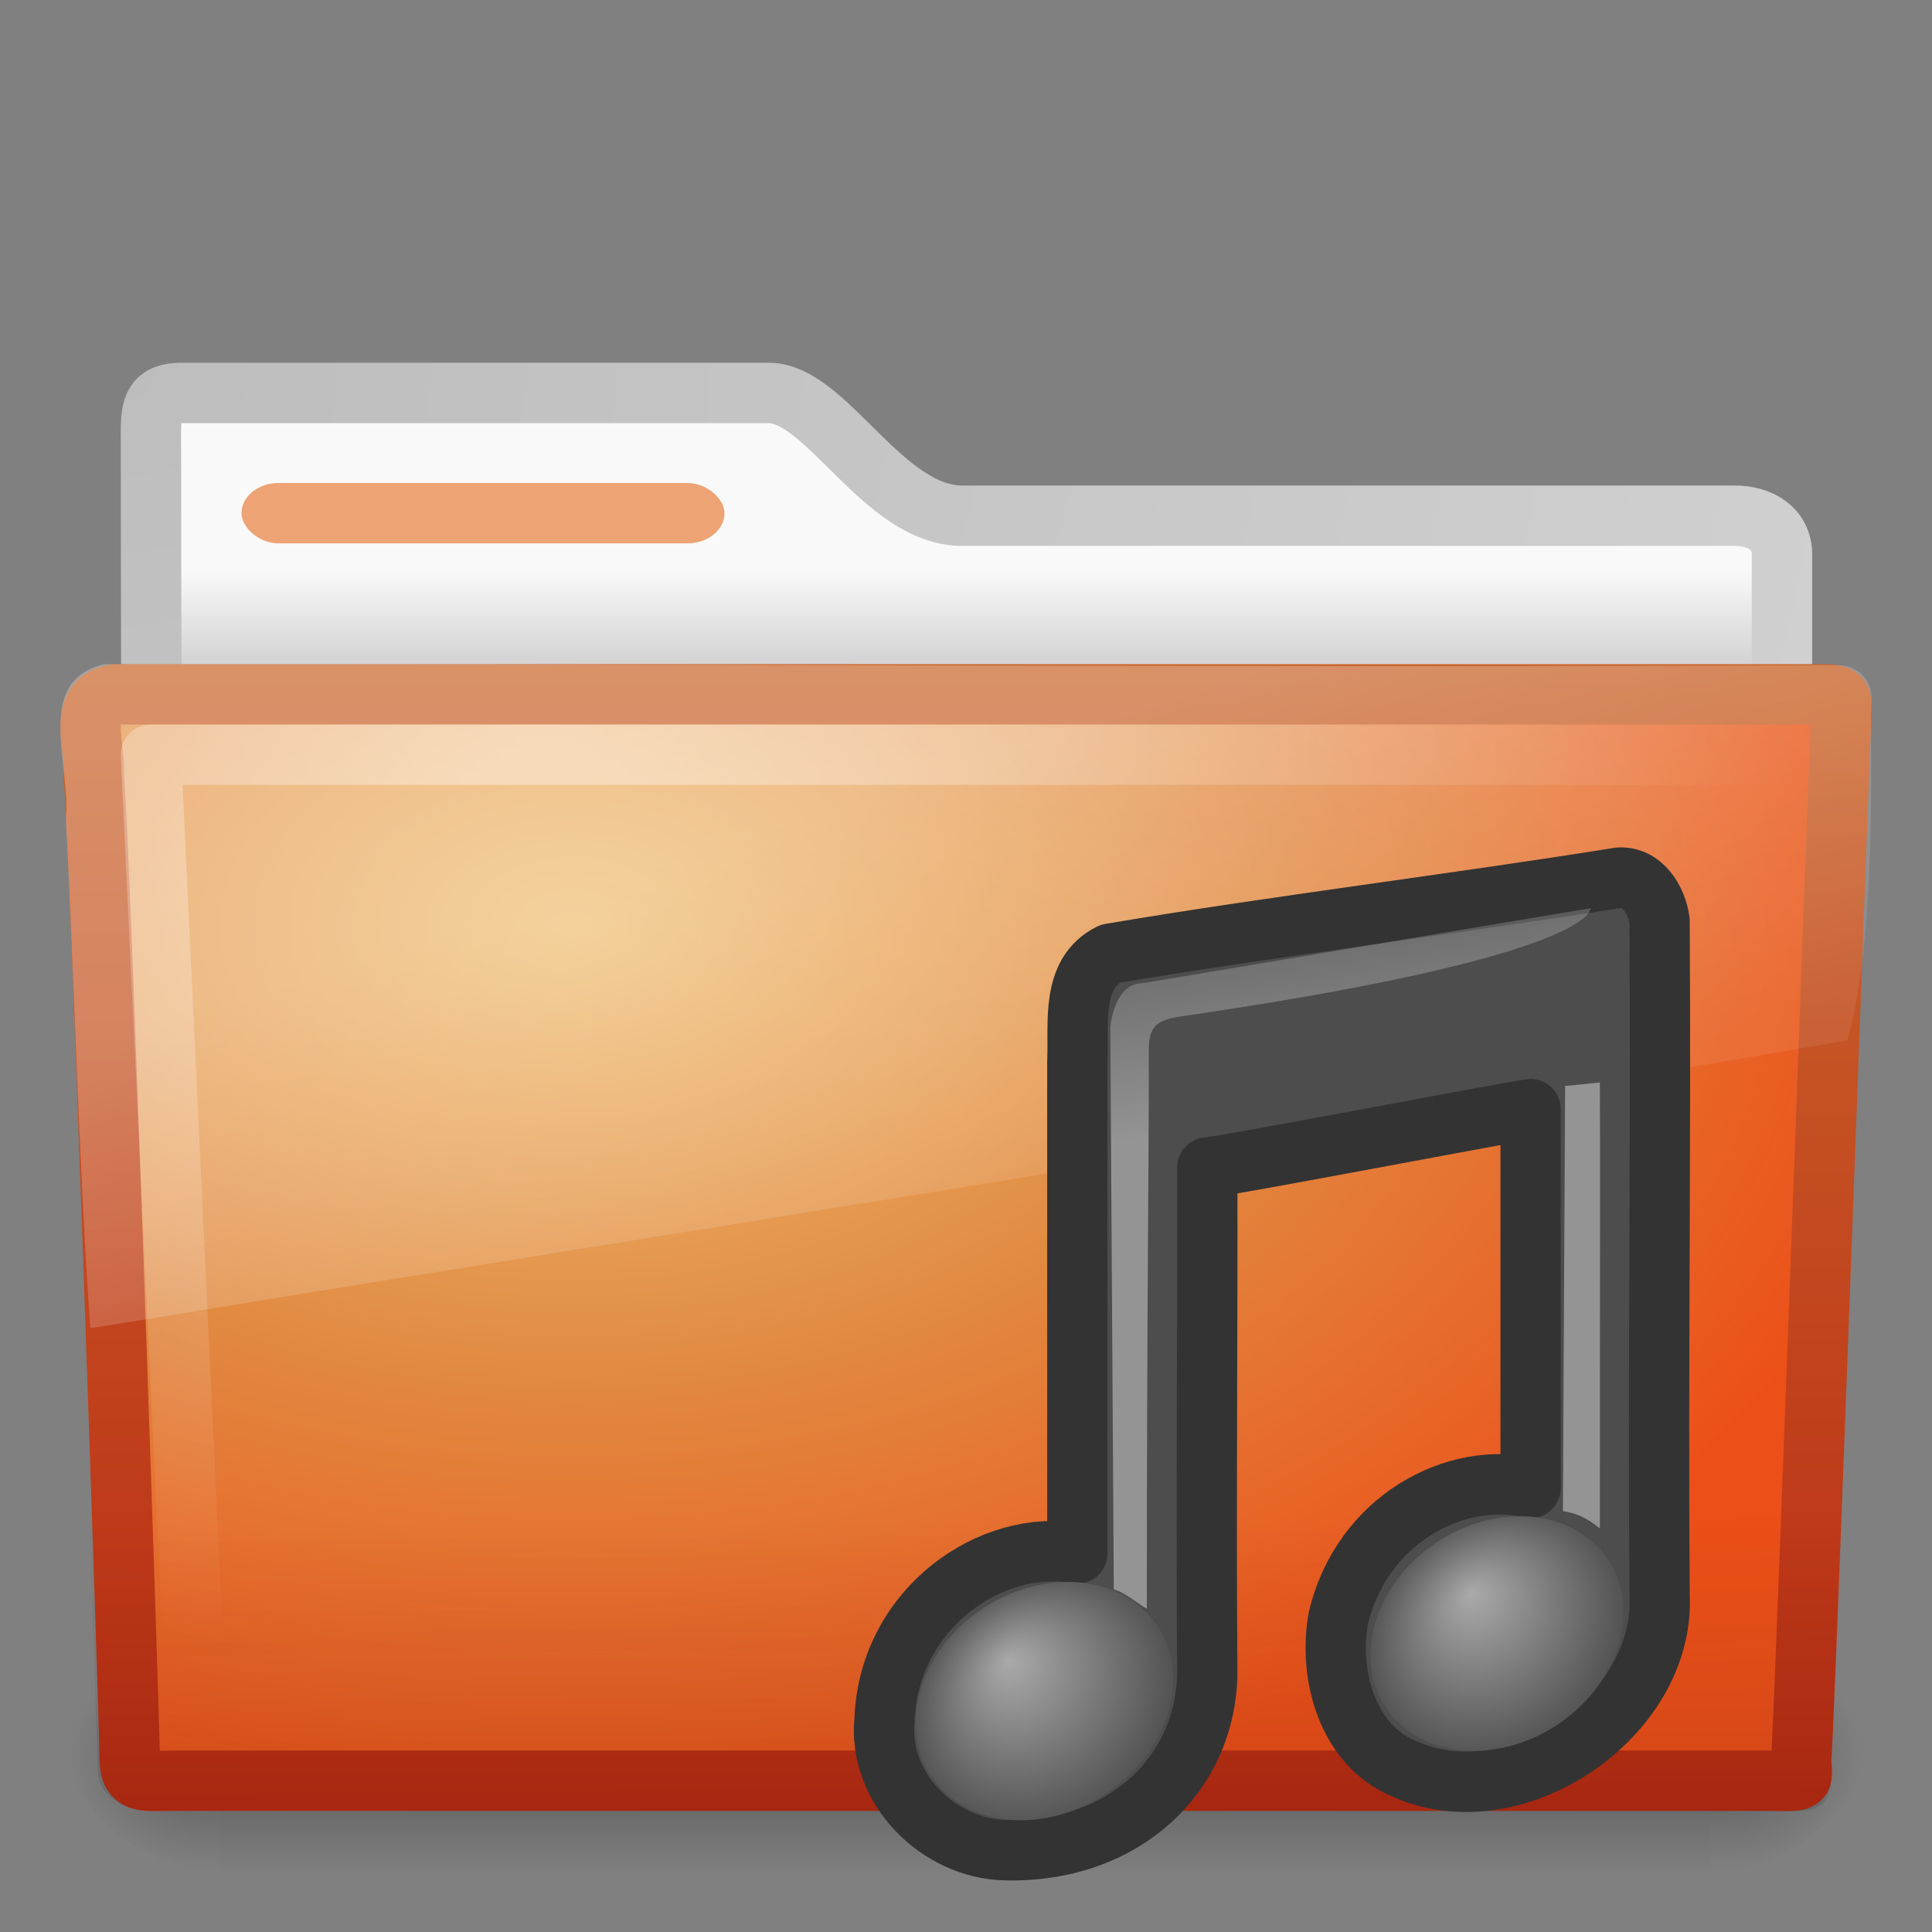 <?xml version="1.0" encoding="UTF-8"?>
<!-- Created with Inkscape (http://www.inkscape.org/) -->
<svg id="svg4188" width="32" height="32" version="1.0" xmlns="http://www.w3.org/2000/svg" xmlns:xlink="http://www.w3.org/1999/xlink">
 <rect width="100%" height="100%" fill="#808080" stroke="none"/>
 <defs id="defs4190">
  <linearGradient id="linearGradient2922" x1="28.739" x2="26.257" y1="144.12" y2="125.39" gradientTransform="matrix(.255 0 0 .129 6.085 -15.174)" gradientUnits="userSpaceOnUse" xlink:href="#linearGradient2372-5"/>
  <linearGradient id="linearGradient2372-5">
   <stop id="stop2374-7" style="stop-color:#fff" offset="0"/>
   <stop id="stop2376-4" style="stop-color:#fff;stop-opacity:.379" offset="1"/>
  </linearGradient>
  <linearGradient id="linearGradient2977" x1="28.739" x2="25.4" y1="144.12" y2="119.86" gradientTransform="matrix(.127 0 0 .129 2.114 -14.057)" gradientUnits="userSpaceOnUse" xlink:href="#linearGradient2372-5"/>
  <radialGradient id="radialGradient2980" cx="17.059" cy="41.059" r="5.739" fx="15.97" fy="39.106" gradientTransform="matrix(.37 -.062 0 .359 4.67 -1.515)" gradientUnits="userSpaceOnUse" xlink:href="#linearGradient7067-814-120-245"/>
  <linearGradient id="linearGradient7067-814-120-245">
   <stop id="stop3877" style="stop-color:#aaa" offset="0"/>
   <stop id="stop3879" style="stop-color:#4d4d4d" offset="1"/>
  </linearGradient>
  <radialGradient id="radialGradient2983" cx="17.059" cy="41.059" r="5.739" fx="15.544" fy="39.027" gradientTransform="matrix(.377 -.063 0 .365 -2.446 -.691)" gradientUnits="userSpaceOnUse" xlink:href="#linearGradient7067-814-120-245"/>
  <linearGradient id="linearGradient2457" x1="302.86" x2="302.86" y1="366.65" y2="609.51" gradientTransform="matrix(.051 0 0 .016 -2.49 22.299)" gradientUnits="userSpaceOnUse">
   <stop id="stop2667" style="stop-opacity:0" offset="0"/>
   <stop id="stop2669" offset=".5"/>
   <stop id="stop2671" style="stop-opacity:0" offset="1"/>
  </linearGradient>
  <radialGradient id="radialGradient2459" cx="605.71" cy="486.65" r="117.14" gradientTransform="matrix(.02 0 0 .016 16.388 22.299)" gradientUnits="userSpaceOnUse">
   <stop id="stop2675" offset="0"/>
   <stop id="stop2677" style="stop-opacity:0" offset="1"/>
  </radialGradient>
  <radialGradient id="radialGradient2461" cx="605.71" cy="486.65" r="117.14" gradientTransform="matrix(-.02 0 0 .016 15.601 22.299)" gradientUnits="userSpaceOnUse">
   <stop id="stop2681" offset="0"/>
   <stop id="stop2683" style="stop-opacity:0" offset="1"/>
  </radialGradient>
  <linearGradient id="linearGradient2479" x1="11.566" x2="15.215" y1="22.292" y2="33.955" gradientTransform="matrix(.652 0 0 .676 .36 .185)" gradientUnits="userSpaceOnUse">
   <stop id="stop2687" style="stop-color:#fff;stop-opacity:.275" offset="0"/>
   <stop id="stop2689" style="stop-color:#fff;stop-opacity:.078" offset="1"/>
  </linearGradient>
  <radialGradient id="radialGradient2482" cx="7.265" cy="8.302" r="20.98" gradientTransform="matrix(0 .739 -.998 0 17.149 6.854)" gradientUnits="userSpaceOnUse">
   <stop id="stop2693" style="stop-color:#fff;stop-opacity:.4" offset="0"/>
   <stop id="stop2695" style="stop-color:#fff;stop-opacity:0" offset="1"/>
  </radialGradient>
  <linearGradient id="linearGradient2485" x1="22.935" x2="22.809" y1="49.629" y2="36.658" gradientTransform="matrix(.747 0 0 .655 -1.922 1.168)" gradientUnits="userSpaceOnUse">
   <stop id="stop2661" style="stop-color:#0a0a0a;stop-opacity:.498" offset="0"/>
   <stop id="stop2663" style="stop-color:#0a0a0a;stop-opacity:0" offset="1"/>
  </linearGradient>
  <radialGradient id="radialGradient2488" cx="63.969" cy="14.113" r="23.097" gradientTransform="matrix(1.008 -6.1246e-8 3.9794e-8 .654 -55.005 6.106)" gradientUnits="userSpaceOnUse">
   <stop id="stop3618" style="stop-color:#f0c178" offset="0"/>
   <stop id="stop3270" style="stop-color:#e18941" offset=".5"/>
   <stop id="stop3620" style="stop-color:#ec4f18" offset="1"/>
  </radialGradient>
  <linearGradient id="linearGradient2490" x1="82.453" x2="82.453" y1="45.114" y2="10.826" gradientTransform="matrix(.644 0 0 .644 -34.103 .789)" gradientUnits="userSpaceOnUse">
   <stop id="stop3624" style="stop-color:#bb2b12" offset="0"/>
   <stop id="stop3626" style="stop-color:#cd7233" offset="1"/>
  </linearGradient>
  <linearGradient id="linearGradient2494" x1="62.989" x2="62.989" y1="13.183" y2="16.19" gradientTransform="matrix(.642 0 0 .64 -32.15 1.011)" gradientUnits="userSpaceOnUse">
   <stop id="stop6406" style="stop-color:#f9f9f9" offset="0"/>
   <stop id="stop6408" style="stop-color:#c9c9c9" offset="1"/>
  </linearGradient>
  <radialGradient id="radialGradient2496" cx="3" cy="5.017" r="21" gradientTransform="matrix(0 1.097 -1.386 0 8.757 2.84)" gradientUnits="userSpaceOnUse">
   <stop id="stop3486" style="stop-color:#bdbdbd" offset="0"/>
   <stop id="stop3488" style="stop-color:#d0d0d0" offset="1"/>
  </radialGradient>
 </defs>
 <g id="g2458" transform="translate(0 -1)">
  <rect id="rect2925" x="3.647" y="28.135" width="24.695" height="3.865" style="fill:url(#linearGradient2457);opacity:.3"/>
  <path id="path2927" d="m28.342 28.135v3.865c1.022 0.007 2.47-0.866 2.47-1.933 0-1.067-1.14-1.932-2.47-1.932z" style="fill:url(#radialGradient2459);opacity:.3"/>
  <path id="path2929" d="m3.647 28.135v3.865c-1.022 0.007-2.47-0.866-2.47-1.933 0-1.067 1.14-1.932 2.47-1.932z" style="fill:url(#radialGradient2461);opacity:.3"/>
 </g>
 <path id="path2882" d="m3 6.507c-0.443 0.005-0.5 0.219-0.5 0.64 0 3.53 0.021 6.181 0 9.389 0.921 0 27.015-2.369 27.015-3.388v-3.966c0-0.421-0.356-0.645-0.799-0.64h-12.778c-1.314 0-2.245-2.034-3.208-2.034h-9.729z" style="fill:url(#linearGradient2494);stroke-linecap:round;stroke-linejoin:round;stroke:url(#radialGradient2496)"/>
 <rect id="rect2892" x="4" y="8" width="8" height="1" rx=".615" ry=".5" style="display:block;fill:#eda374"/>
 <path id="path2931" d="m1.927 11.5c-0.691 0.08-0.322 0.903-0.377 1.365 0.08 0.299 0.598 15.718 0.598 16.247 0 0.46 0.227 0.382 0.801 0.382h26.397c0.619 0.014 0.488 0.007 0.488-0.389 0.045-0.203 0.64-16.978 0.663-17.243 0-0.279 0.058-0.362-0.305-0.362h-28.265z" style="fill:url(#radialGradient2488);stroke-linecap:round;stroke-linejoin:round;stroke:url(#linearGradient2490)"/>
 <path id="path2933" d="m1.682 11 28.636 2.66e-4c0.414 0 0.682 0.292 0.682 0.655l-0.674 17.712c0.01 0.459-0.136 0.642-0.617 0.632l-27.256-0.012c-0.414 0-0.831-0.271-0.831-0.634l-0.622-17.698c0-0.363 0.268-0.655 0.682-0.655z" style="fill:url(#linearGradient2485);opacity:.4"/>
 <path id="path2935" d="m29.5 12.5h-27c0.237 5 0.473 10 0.71 15" style="fill:none;stroke-linecap:round;stroke-linejoin:round;stroke:url(#radialGradient2482)"/>
 <path id="path2937" d="m30.406 11.017c-9.48 0.05-19.2-0.03-28.681-0.015-1.177 0.278-0.544 1.668-0.634 2.55 0.145 2.815 0.21 5.642 0.404 8.448 9.773-1.597 19.498-3.115 29.1-4.766 0.509-1.749 0.372-4.905 0.399-5.544 0.051-0.457-0.245-0.68-0.588-0.672z" style="fill:url(#linearGradient2479)"/>
 <g id="layer1-1" transform="matrix(1.071 0 0 1.074 13.035 14)">
  <path id="path2751" d="m12.887 11.243-0.367-2.955" style="fill:none"/>
  <path id="path4031" d="m12.862 0.501c-2.357 0.38-5.512 0.771-7.862 1.172-0.622 0.304-0.483 1.086-0.51 1.653v7.596c-1.312-0.247-2.911 0.837-2.981 2.553-0.113 1.068 0.834 1.998 1.865 2.023 1.845 0.045 3.106-1.179 3.126-2.727-0.02-2.599 0.006-5.2 0-7.8 0.286-0.021 4.611-0.847 5-0.901v5.841c-1.146-0.275-2.612 0.479-2.975 2.017-0.153 0.862 0.137 1.945 1.012 2.31 1.708 0.785 4.053-0.805 3.958-2.671-0.026-3.466 0.022-6.934 0-10.4-0.045-0.326-0.266-0.691-0.632-0.667v0z" style="fill:#4d4d4d;stroke-linecap:round;stroke-linejoin:round;stroke-width:.932;stroke:#333"/>
  <path id="path2754" d="m5.974 12.865c-1.897e-4 0.998-0.893 1.957-1.994 2.141-1.101 0.185-1.994-0.475-1.994-1.473 1.897e-4 -0.998 0.893-1.957 1.994-2.141 1.101-0.185 1.994 0.475 1.994 1.473z" style="fill:url(#radialGradient2983)"/>
  <path id="path2941" d="m12.938 11.828c-4.9e-5 0.982-0.877 1.926-1.958 2.108-1.081 0.182-1.958-0.468-1.958-1.45-4.89e-5 -0.983 0.877-1.926 1.958-2.108s1.958 0.468 1.958 1.45z" style="fill:url(#radialGradient2980)"/>
  <path id="path2945" d="m5.054 11.476-0.054-8.682s0.059-0.664 0.495-0.666c0.155-0.027 6.932-1.157 6.932-1.157s0.133 0.709-6.069 1.63c-0.517 0.077-0.765 0.068-0.763 0.558 0.007 1.322-0.03 3.796-0.03 8.608 0 0.034-0.325-0.244-0.51-0.291h5e-7z" style="fill-rule:evenodd;fill:url(#linearGradient2977);opacity:.4"/>
  <path id="path2947" d="m12 10.271 0.034-6.559c0.357-0.032 0.055-0.005 0.537-0.054 0.007 1.225 2.74e-4 2.242 2.74e-4 6.869 0 0.034-0.199-0.209-0.571-0.257h-3e-6z" style="fill-rule:evenodd;fill:url(#linearGradient2922);opacity:.4"/>
 </g>
</svg>
